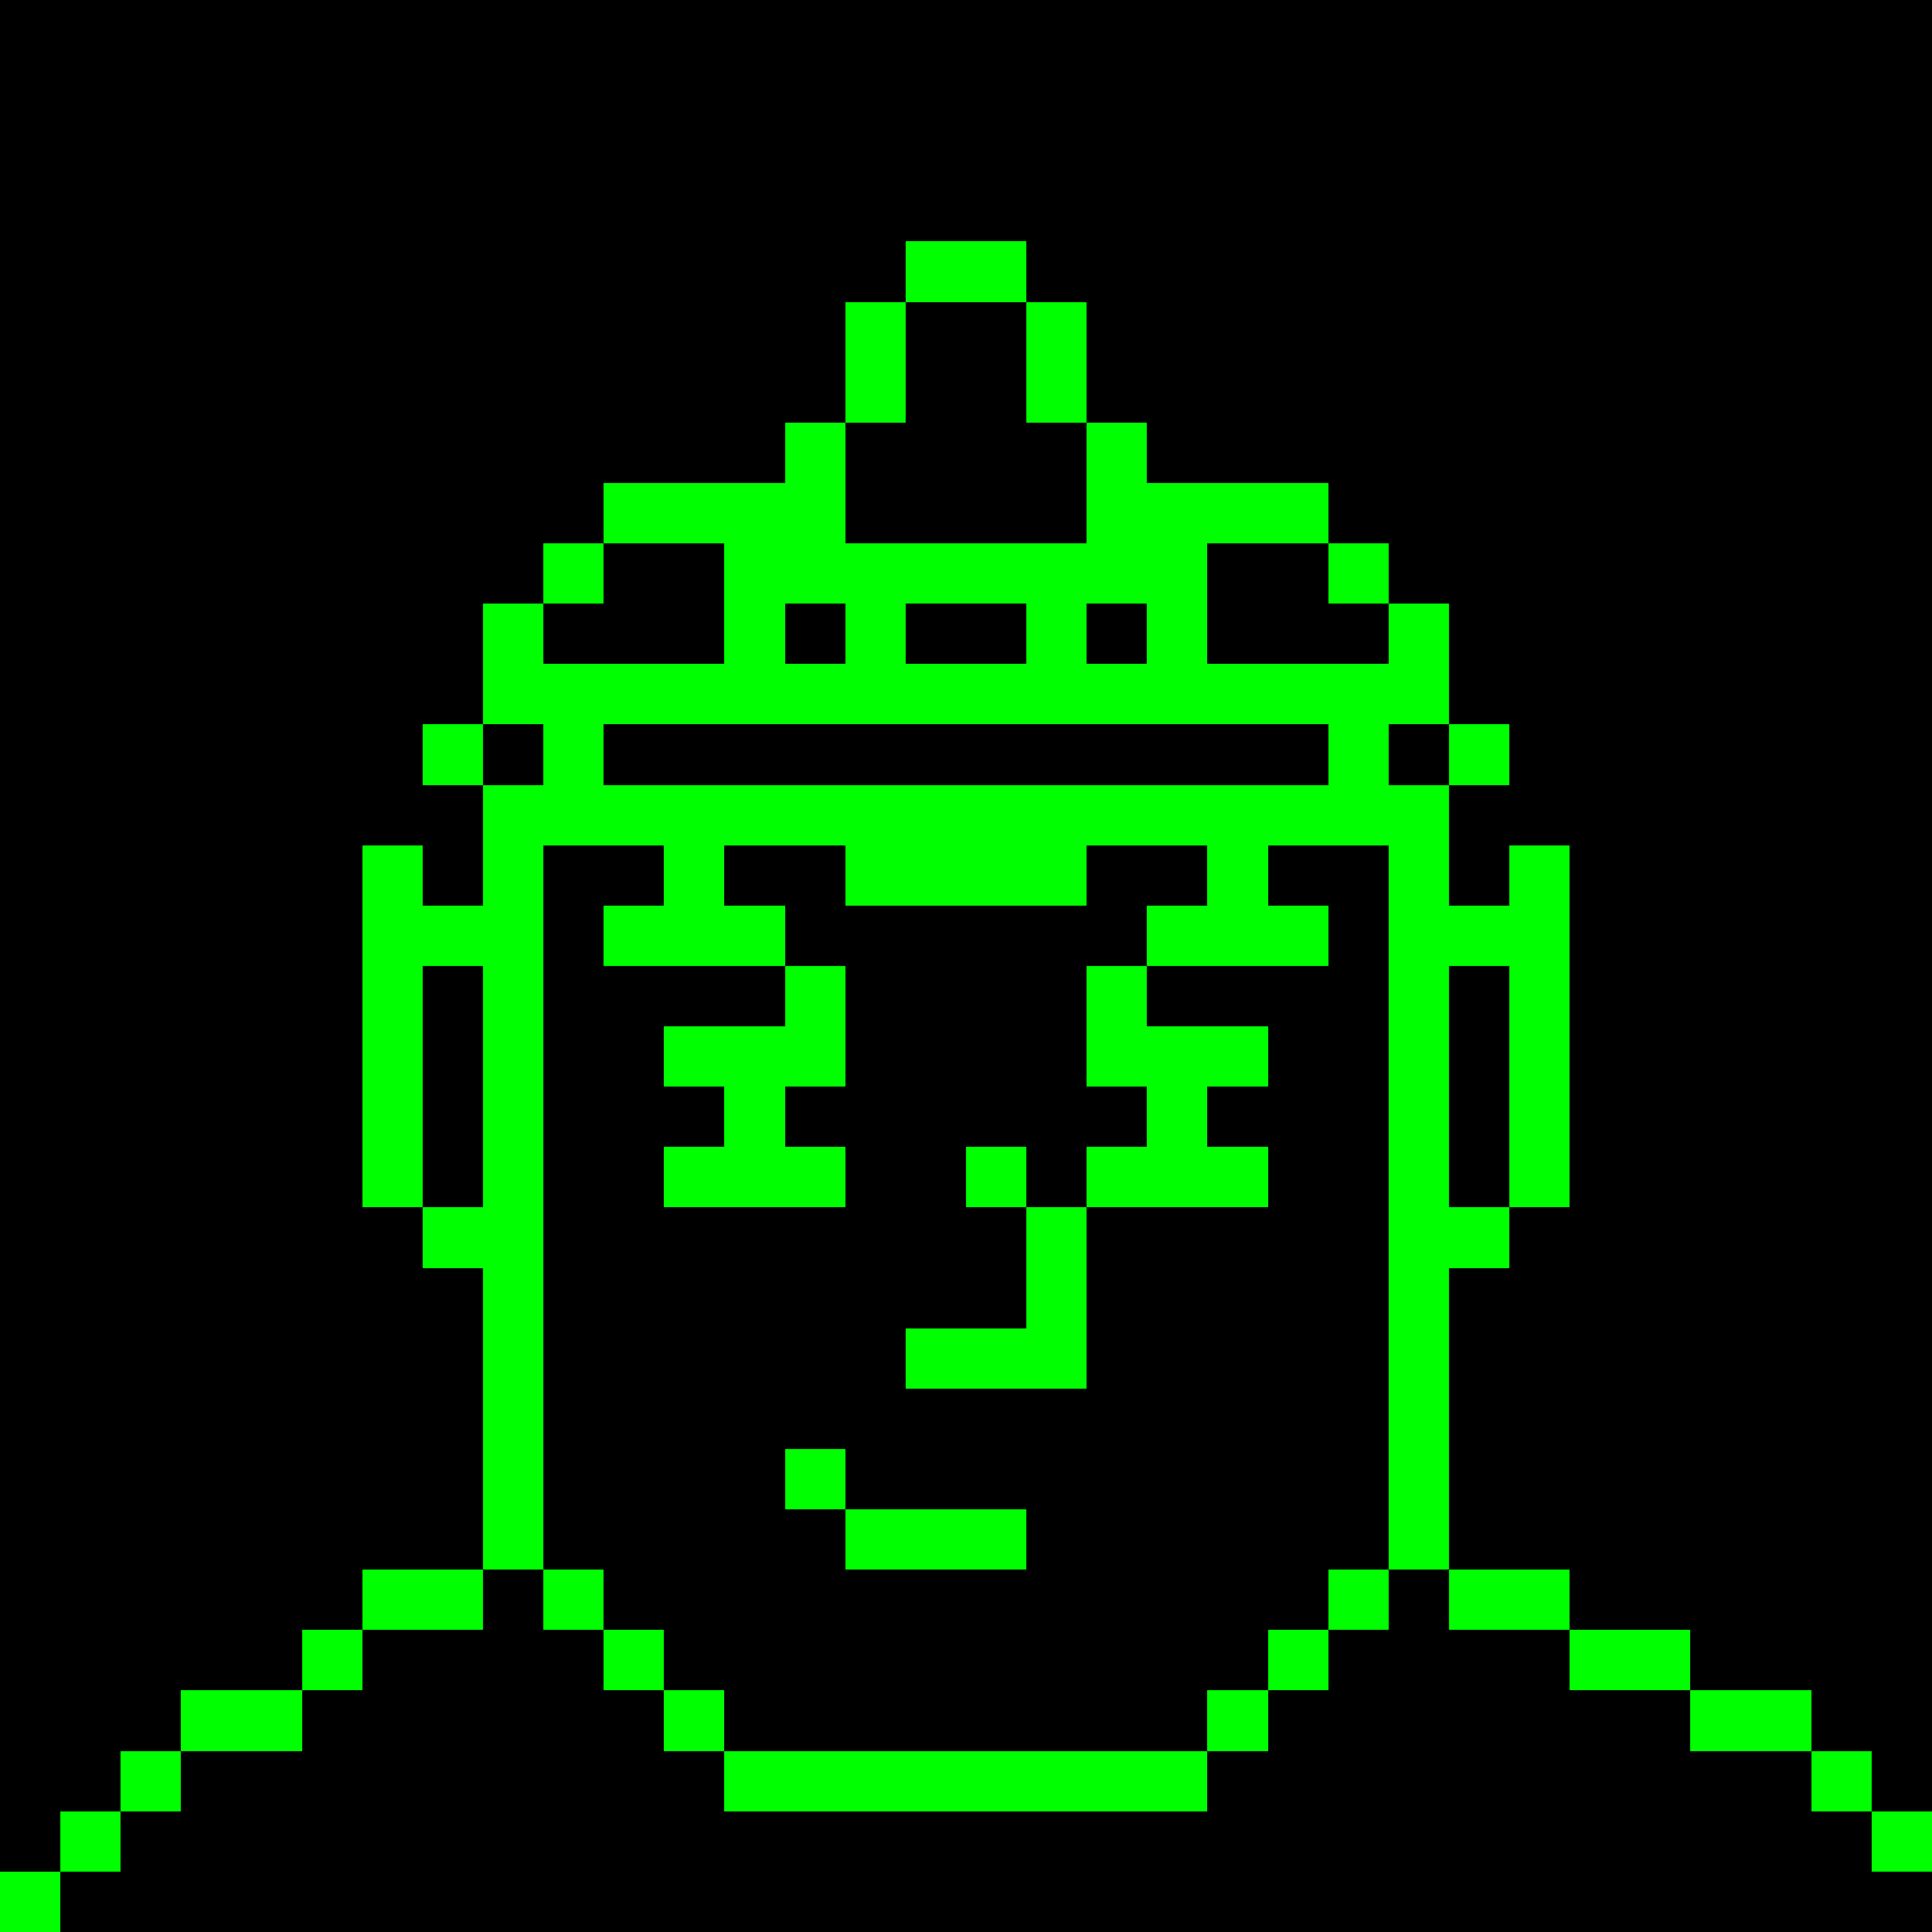<svg width="1200" height="1200" shape-rendering="crispEdges" xmlns="http://www.w3.org/2000/svg" xmlns:xlink="http://www.w3.org/1999/xlink" version="1.1" viewBox="0 0 32 32"><style>rect{shape-rendering:crispEdges}</style><g id="layer0_color0" fill="#000000" fill-opacity="1"><rect x="0" y="0" width="32" height="32"/></g><g id="layer2_color0" fill="#000000" fill-opacity="1"><rect x="8" y="8" width="2" height="1"/><rect x="7" y="9" width="2" height="1"/><rect x="10" y="9" width="12" height="18"/><rect x="7" y="10" width="1" height="5"/><rect x="9" y="10" width="1" height="16"/><rect x="22" y="10" width="1" height="16"/><rect x="5" y="13" width="2" height="1"/><rect x="5" y="14" width="1" height="7"/><rect x="7" y="16" width="1" height="4"/><rect x="6" y="20" width="1" height="2"/><rect x="7" y="21" width="1" height="5"/><rect x="5" y="25" width="2" height="1"/><rect x="4" y="26" width="2" height="1"/><rect x="8" y="26" width="1" height="6"/><rect x="23" y="26" width="1" height="6"/><rect x="2" y="27" width="3" height="1"/><rect x="6" y="27" width="2" height="5"/><rect x="9" y="27" width="1" height="5"/><rect x="11" y="27" width="10" height="1"/><rect x="22" y="27" width="1" height="5"/><rect x="24" y="27" width="2" height="5"/><rect x="1" y="28" width="2" height="1"/><rect x="5" y="28" width="1" height="4"/><rect x="10" y="28" width="1" height="4"/><rect x="12" y="28" width="8" height="1"/><rect x="21" y="28" width="1" height="4"/><rect x="26" y="28" width="2" height="4"/><rect x="0" y="29" width="2" height="1"/><rect x="3" y="29" width="2" height="3"/><rect x="11" y="29" width="1" height="3"/><rect x="20" y="29" width="1" height="3"/><rect x="28" y="29" width="2" height="3"/><rect x="0" y="30" width="1" height="1"/><rect x="2" y="30" width="1" height="2"/><rect x="12" y="30" width="8" height="2"/><rect x="1" y="31" width="1" height="1"/><rect x="9" y="7" width="14" height="1"/><rect x="22" y="8" width="2" height="1"/><rect x="23" y="9" width="2" height="1"/><rect x="24" y="10" width="1" height="5"/><rect x="25" y="13" width="2" height="1"/><rect x="26" y="14" width="1" height="7"/><rect x="24" y="16" width="1" height="4"/><rect x="25" y="20" width="1" height="2"/><rect x="24" y="21" width="1" height="5"/><rect x="25" y="25" width="2" height="1"/><rect x="26" y="26" width="3" height="1"/><rect x="28" y="27" width="3" height="1"/><rect x="30" y="28" width="2" height="1"/><rect x="31" y="29" width="1" height="1"/><rect x="30" y="30" width="1" height="2"/><rect x="31" y="31" width="1" height="1"/></g><g id="layer2_color1" fill="#00ff00" fill-opacity="1"><rect x="9" y="9" width="1" height="1"/><rect x="8" y="10" width="1" height="16"/><rect x="6" y="14" width="1" height="6"/><rect x="7" y="15" width="1" height="1"/><rect x="7" y="20" width="1" height="1"/><rect x="6" y="26" width="2" height="1"/><rect x="9" y="26" width="1" height="1"/><rect x="22" y="26" width="1" height="1"/><rect x="5" y="27" width="1" height="1"/><rect x="10" y="27" width="1" height="1"/><rect x="21" y="27" width="1" height="1"/><rect x="3" y="28" width="2" height="1"/><rect x="11" y="28" width="1" height="1"/><rect x="20" y="28" width="1" height="1"/><rect x="2" y="29" width="1" height="1"/><rect x="12" y="29" width="8" height="1"/><rect x="1" y="30" width="1" height="1"/><rect x="10" y="8" width="12" height="1"/><rect x="22" y="9" width="1" height="1"/><rect x="23" y="10" width="1" height="16"/><rect x="25" y="14" width="1" height="6"/><rect x="24" y="15" width="1" height="1"/><rect x="24" y="20" width="1" height="1"/><rect x="24" y="26" width="2" height="1"/><rect x="26" y="27" width="2" height="1"/><rect x="28" y="28" width="2" height="1"/><rect x="30" y="29" width="1" height="1"/><rect x="31" y="30" width="1" height="1"/><rect x="0" y="31" width="1" height="1"/></g><g id="layer4_color1" fill="#00ff00" fill-opacity="1"><rect x="13" y="24" width="1" height="1"/><rect x="14" y="25" width="3" height="1"/></g><g id="layer5_color1" fill="#00ff00" fill-opacity="1"><rect x="16" y="19" width="1" height="1"/><rect x="17" y="20" width="1" height="3"/><rect x="15" y="22" width="2" height="1"/></g><g id="layer6_color1" fill="#00ff00" fill-opacity="1"><rect x="12" y="12" width="3" height="1"/><rect x="11" y="14" width="1" height="2"/><rect x="14" y="14" width="1" height="1"/><rect x="17" y="14" width="1" height="1"/><rect x="10" y="15" width="1" height="1"/><rect x="12" y="15" width="1" height="1"/><rect x="19" y="15" width="1" height="1"/><rect x="13" y="16" width="1" height="2"/><rect x="11" y="17" width="2" height="1"/><rect x="12" y="18" width="1" height="2"/><rect x="11" y="19" width="1" height="1"/><rect x="13" y="19" width="1" height="1"/><rect x="18" y="19" width="1" height="1"/><rect x="17" y="12" width="3" height="1"/><rect x="15" y="13" width="2" height="2"/><rect x="20" y="14" width="1" height="2"/><rect x="21" y="15" width="1" height="1"/><rect x="18" y="16" width="1" height="2"/><rect x="19" y="17" width="2" height="1"/><rect x="19" y="18" width="1" height="2"/><rect x="20" y="19" width="1" height="1"/></g><g id="layer7_color0" fill="#000000" fill-opacity="1"><rect x="13" y="4" width="2" height="1"/><rect x="13" y="5" width="1" height="2"/><rect x="15" y="5" width="2" height="4"/><rect x="12" y="6" width="1" height="1"/><rect x="14" y="7" width="1" height="2"/><rect x="13" y="10" width="1" height="1"/><rect x="15" y="10" width="2" height="1"/><rect x="6" y="11" width="1" height="2"/><rect x="8" y="12" width="1" height="1"/><rect x="10" y="12" width="12" height="1"/><rect x="14" y="3" width="4" height="1"/><rect x="17" y="4" width="2" height="1"/><rect x="18" y="5" width="1" height="2"/><rect x="19" y="6" width="1" height="1"/><rect x="17" y="7" width="1" height="2"/><rect x="18" y="10" width="1" height="1"/><rect x="25" y="11" width="1" height="2"/><rect x="23" y="12" width="1" height="1"/></g><g id="layer7_color1" fill="#00ff00" fill-opacity="1"><rect x="14" y="5" width="1" height="2"/><rect x="13" y="7" width="1" height="3"/><rect x="12" y="9" width="1" height="3"/><rect x="14" y="9" width="4" height="1"/><rect x="14" y="10" width="1" height="2"/><rect x="8" y="11" width="4" height="1"/><rect x="13" y="11" width="1" height="1"/><rect x="15" y="11" width="2" height="1"/><rect x="18" y="11" width="1" height="1"/><rect x="7" y="12" width="1" height="1"/><rect x="9" y="12" width="1" height="2"/><rect x="22" y="12" width="1" height="2"/><rect x="8" y="13" width="1" height="1"/><rect x="10" y="13" width="12" height="1"/><rect x="15" y="4" width="2" height="1"/><rect x="17" y="5" width="1" height="2"/><rect x="18" y="7" width="1" height="3"/><rect x="19" y="9" width="1" height="3"/><rect x="17" y="10" width="1" height="2"/><rect x="20" y="11" width="4" height="1"/><rect x="24" y="12" width="1" height="1"/><rect x="23" y="13" width="1" height="1"/></g></svg>